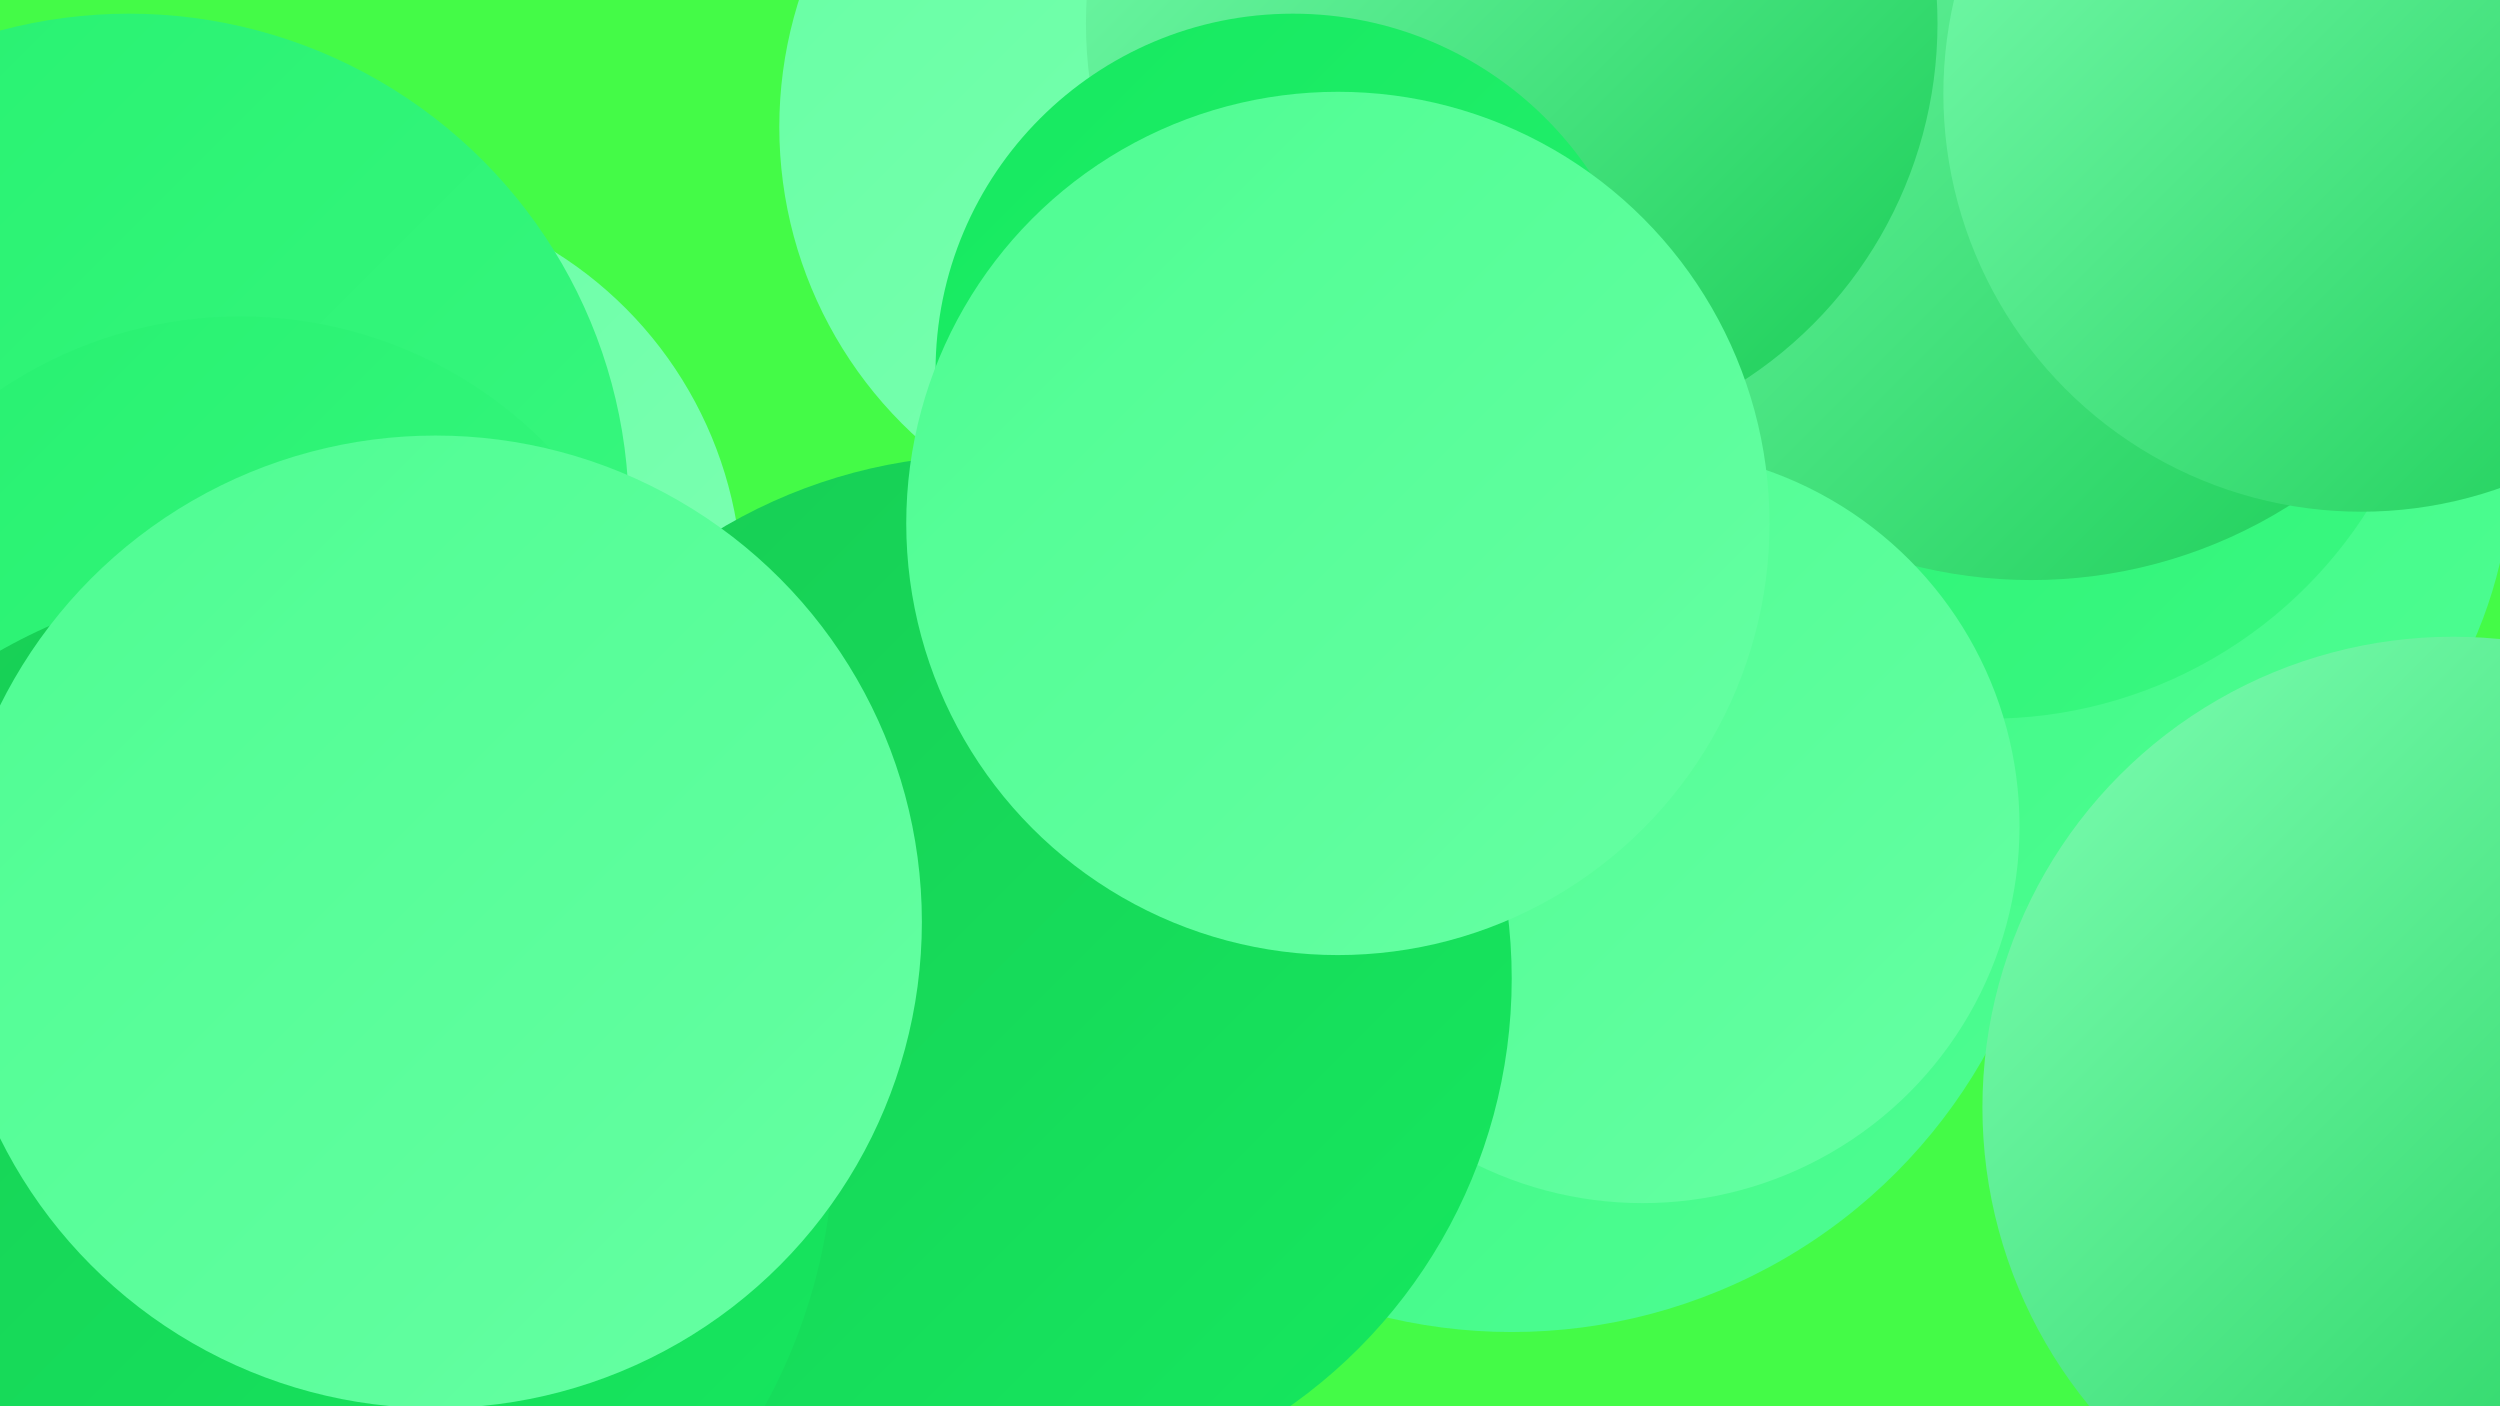 <?xml version="1.0" encoding="UTF-8"?><svg width="1280" height="720" xmlns="http://www.w3.org/2000/svg"><defs><linearGradient id="grad0" x1="0%" y1="0%" x2="100%" y2="100%"><stop offset="0%" style="stop-color:#18cc54;stop-opacity:1" /><stop offset="100%" style="stop-color:#15e95f;stop-opacity:1" /></linearGradient><linearGradient id="grad1" x1="0%" y1="0%" x2="100%" y2="100%"><stop offset="0%" style="stop-color:#15e95f;stop-opacity:1" /><stop offset="100%" style="stop-color:#27f170;stop-opacity:1" /></linearGradient><linearGradient id="grad2" x1="0%" y1="0%" x2="100%" y2="100%"><stop offset="0%" style="stop-color:#27f170;stop-opacity:1" /><stop offset="100%" style="stop-color:#3af881;stop-opacity:1" /></linearGradient><linearGradient id="grad3" x1="0%" y1="0%" x2="100%" y2="100%"><stop offset="0%" style="stop-color:#3af881;stop-opacity:1" /><stop offset="100%" style="stop-color:#4efd92;stop-opacity:1" /></linearGradient><linearGradient id="grad4" x1="0%" y1="0%" x2="100%" y2="100%"><stop offset="0%" style="stop-color:#4efd92;stop-opacity:1" /><stop offset="100%" style="stop-color:#66ffa3;stop-opacity:1" /></linearGradient><linearGradient id="grad5" x1="0%" y1="0%" x2="100%" y2="100%"><stop offset="0%" style="stop-color:#66ffa3;stop-opacity:1" /><stop offset="100%" style="stop-color:#7fffb4;stop-opacity:1" /></linearGradient><linearGradient id="grad6" x1="0%" y1="0%" x2="100%" y2="100%"><stop offset="0%" style="stop-color:#7fffb4;stop-opacity:1" /><stop offset="100%" style="stop-color:#18cc54;stop-opacity:1" /></linearGradient></defs><rect width="1280" height="720" fill="#44fb47" /><circle cx="774" cy="404" r="278" fill="url(#grad3)" /><circle cx="1057" cy="236" r="229" fill="url(#grad3)" /><circle cx="1018" cy="138" r="230" fill="url(#grad2)" /><circle cx="176" cy="302" r="204" fill="url(#grad5)" /><circle cx="1040" cy="49" r="248" fill="url(#grad6)" /><circle cx="66" cy="263" r="256" fill="url(#grad2)" /><circle cx="74" cy="401" r="209" fill="url(#grad5)" /><circle cx="841" cy="423" r="193" fill="url(#grad4)" /><circle cx="506" cy="501" r="268" fill="url(#grad0)" /><circle cx="1243" cy="619" r="197" fill="url(#grad5)" /><circle cx="653" cy="15" r="232" fill="url(#grad5)" /><circle cx="614" cy="65" r="215" fill="url(#grad5)" /><circle cx="123" cy="382" r="220" fill="url(#grad2)" /><circle cx="774" cy="12" r="218" fill="url(#grad6)" /><circle cx="662" cy="190" r="183" fill="url(#grad1)" /><circle cx="141" cy="582" r="286" fill="url(#grad0)" /><circle cx="223" cy="472" r="249" fill="url(#grad4)" /><circle cx="685" cy="268" r="221" fill="url(#grad4)" /><circle cx="1256" cy="567" r="241" fill="url(#grad6)" /><circle cx="1209" cy="48" r="214" fill="url(#grad6)" /></svg>